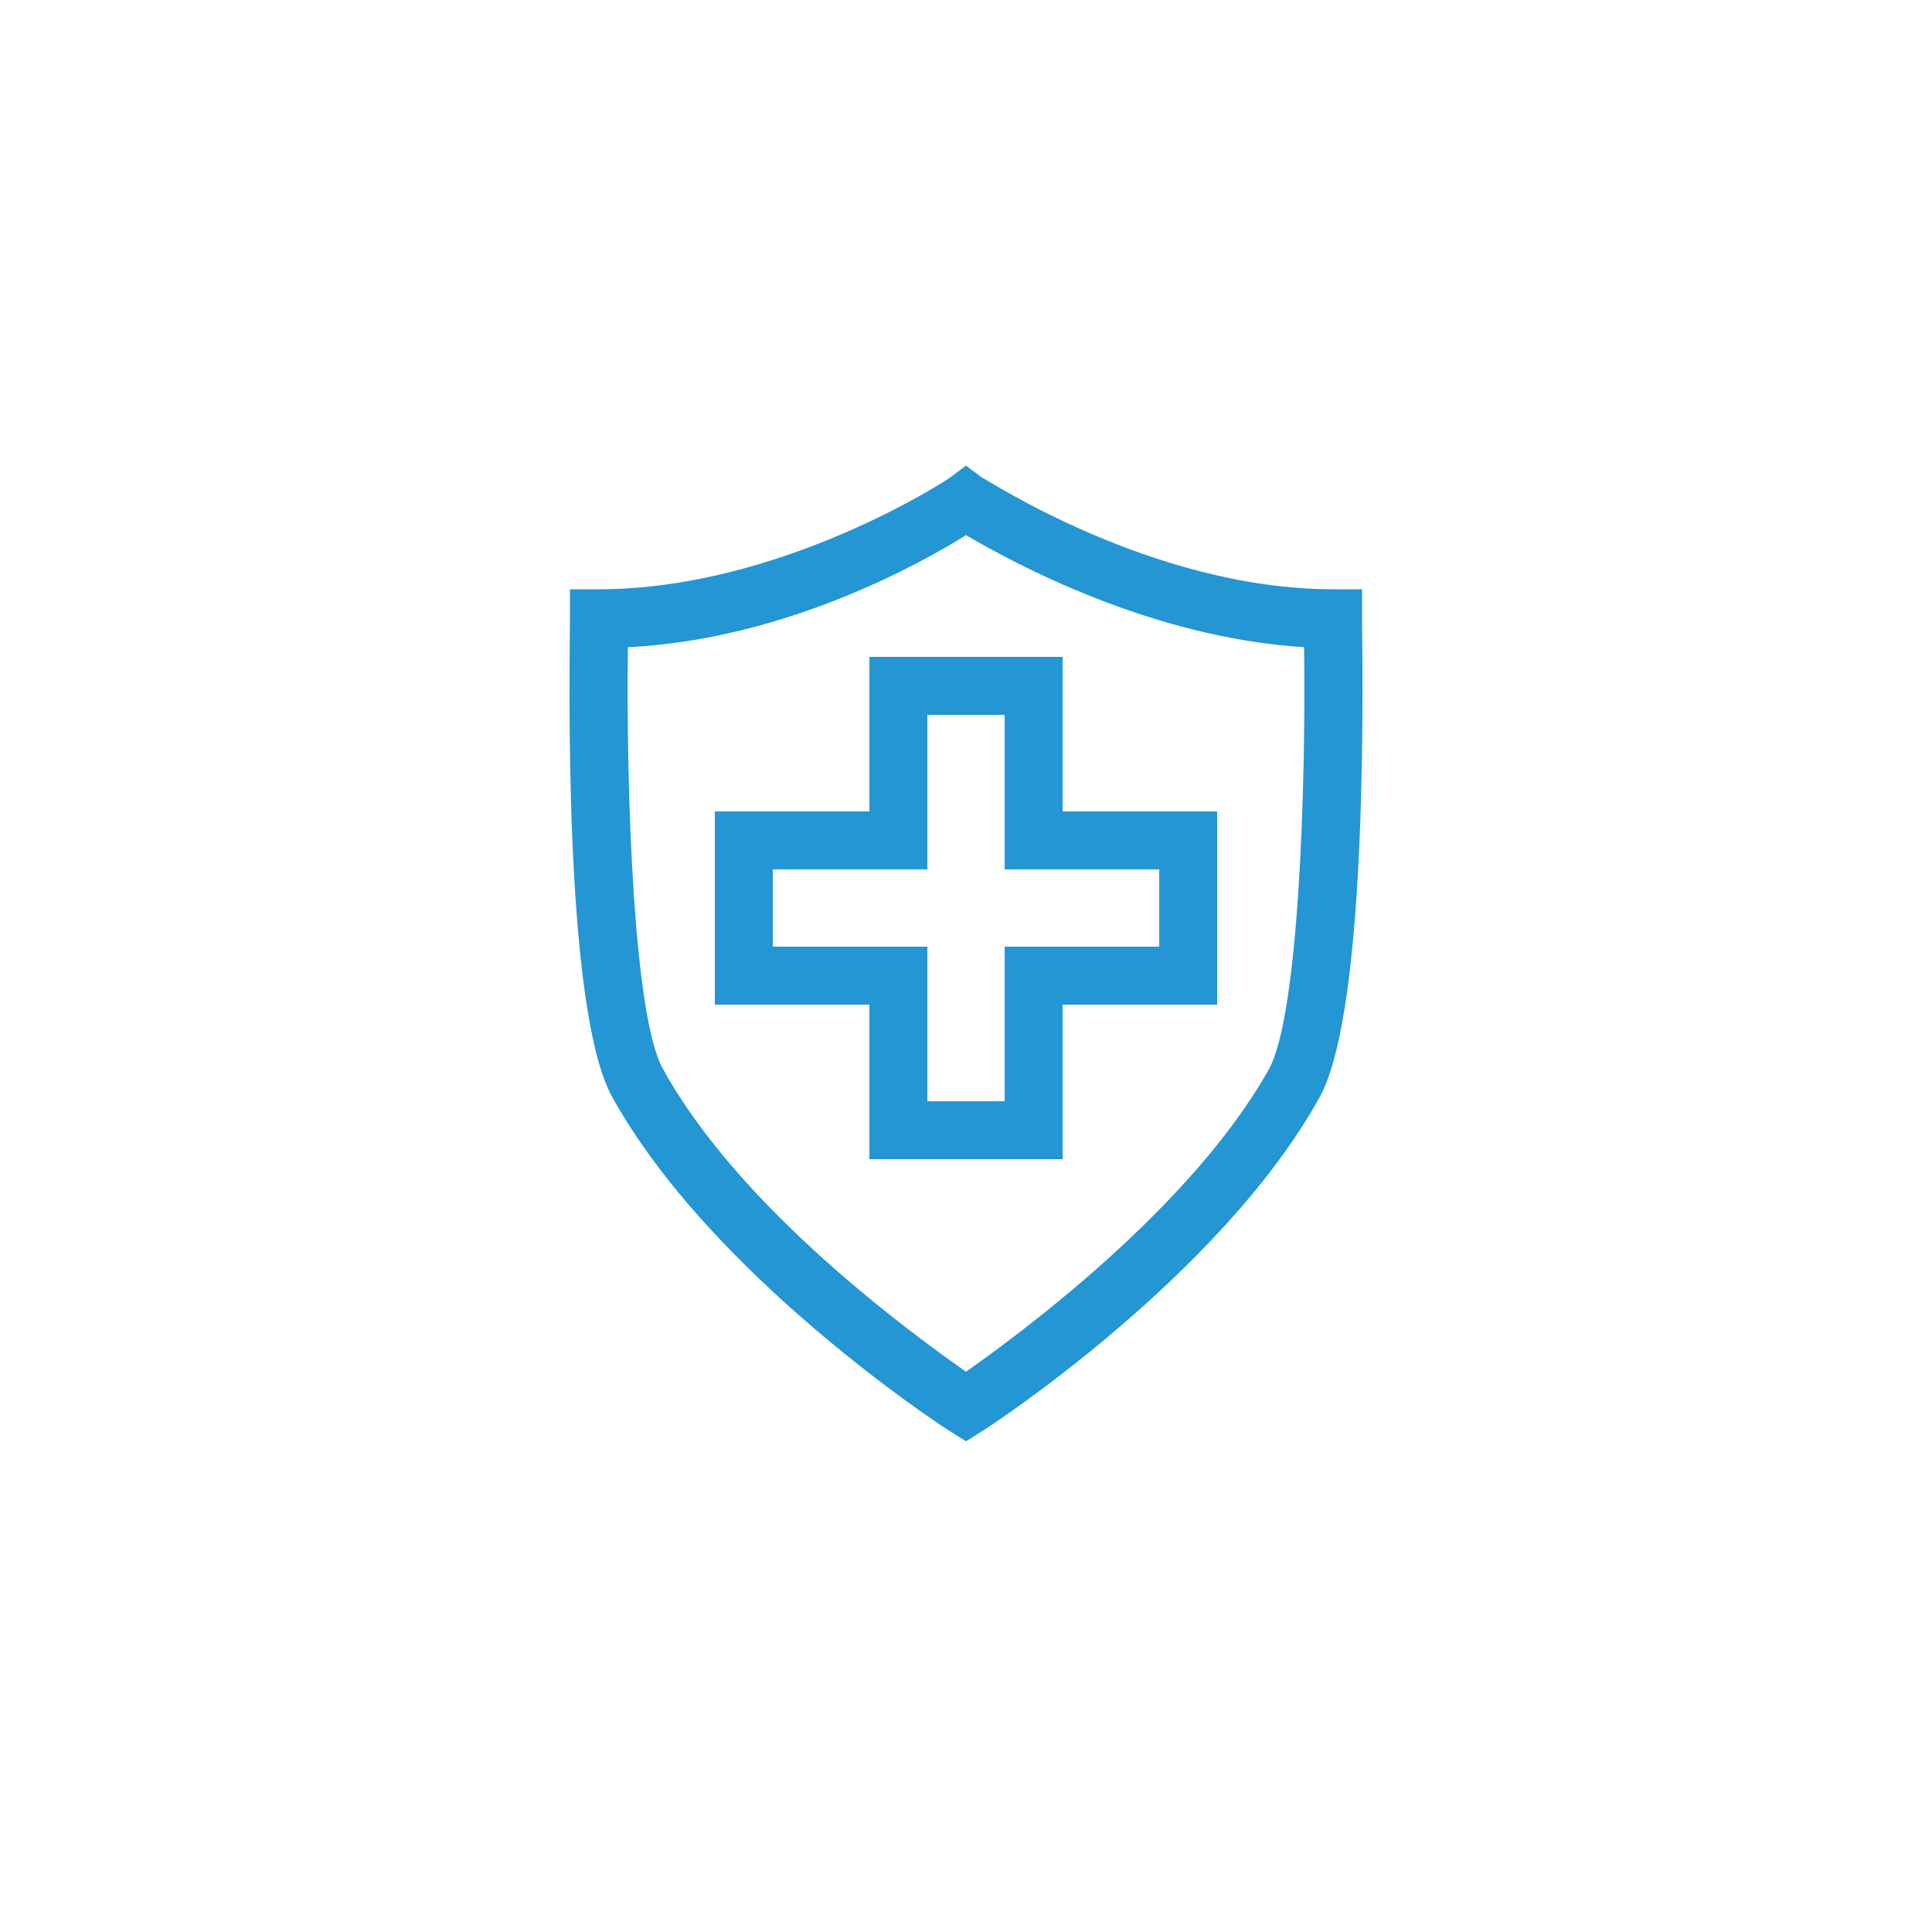 <?xml version="1.0" encoding="utf-8"?>
<!-- Generator: Adobe Illustrator 25.4.1, SVG Export Plug-In . SVG Version: 6.00 Build 0)  -->
<svg version="1.1" id="Calque_1" xmlns="http://www.w3.org/2000/svg" xmlns:xlink="http://www.w3.org/1999/xlink" x="0px" y="0px"
	 viewBox="0 0 100 100" style="enable-background:new 0 0 100 100;" xml:space="preserve">
<style type="text/css">
	.st0{fill:#2496D4;}
</style>
<path class="st0" d="M70.5,32l0-1.5H69c-9.4,0-18.1-5.8-18.2-5.8L50,24.1l-0.8,0.6c-0.1,0.1-8.8,5.8-18.2,5.8h-1.5l0,1.5
	c0,2.1-0.4,20.2,2.2,24.8c5.1,9.2,17,17,17.5,17.3l0.8,0.5l0.8-0.5c0.5-0.3,12.4-8.1,17.5-17.3C70.9,52.1,70.5,34,70.5,32z
	 M65.7,55.3L65.7,55.3c-4,7.2-13,13.8-15.7,15.7c-2.7-1.9-11.7-8.4-15.7-15.7c-1.5-2.7-1.9-14.3-1.8-21.8c8.1-0.4,15.1-4.3,17.5-5.8
	c2.4,1.4,9.5,5.3,17.5,5.8C67.6,41,67.2,52.5,65.7,55.3L65.7,55.3z"/>
<path class="st0" d="M55,34H45v8h-8v10h8v8h10v-8h8V42h-8V34z M60,45v4h-8v8h-4v-8h-8v-4h8v-8h4v8H60z"/>
</svg>
